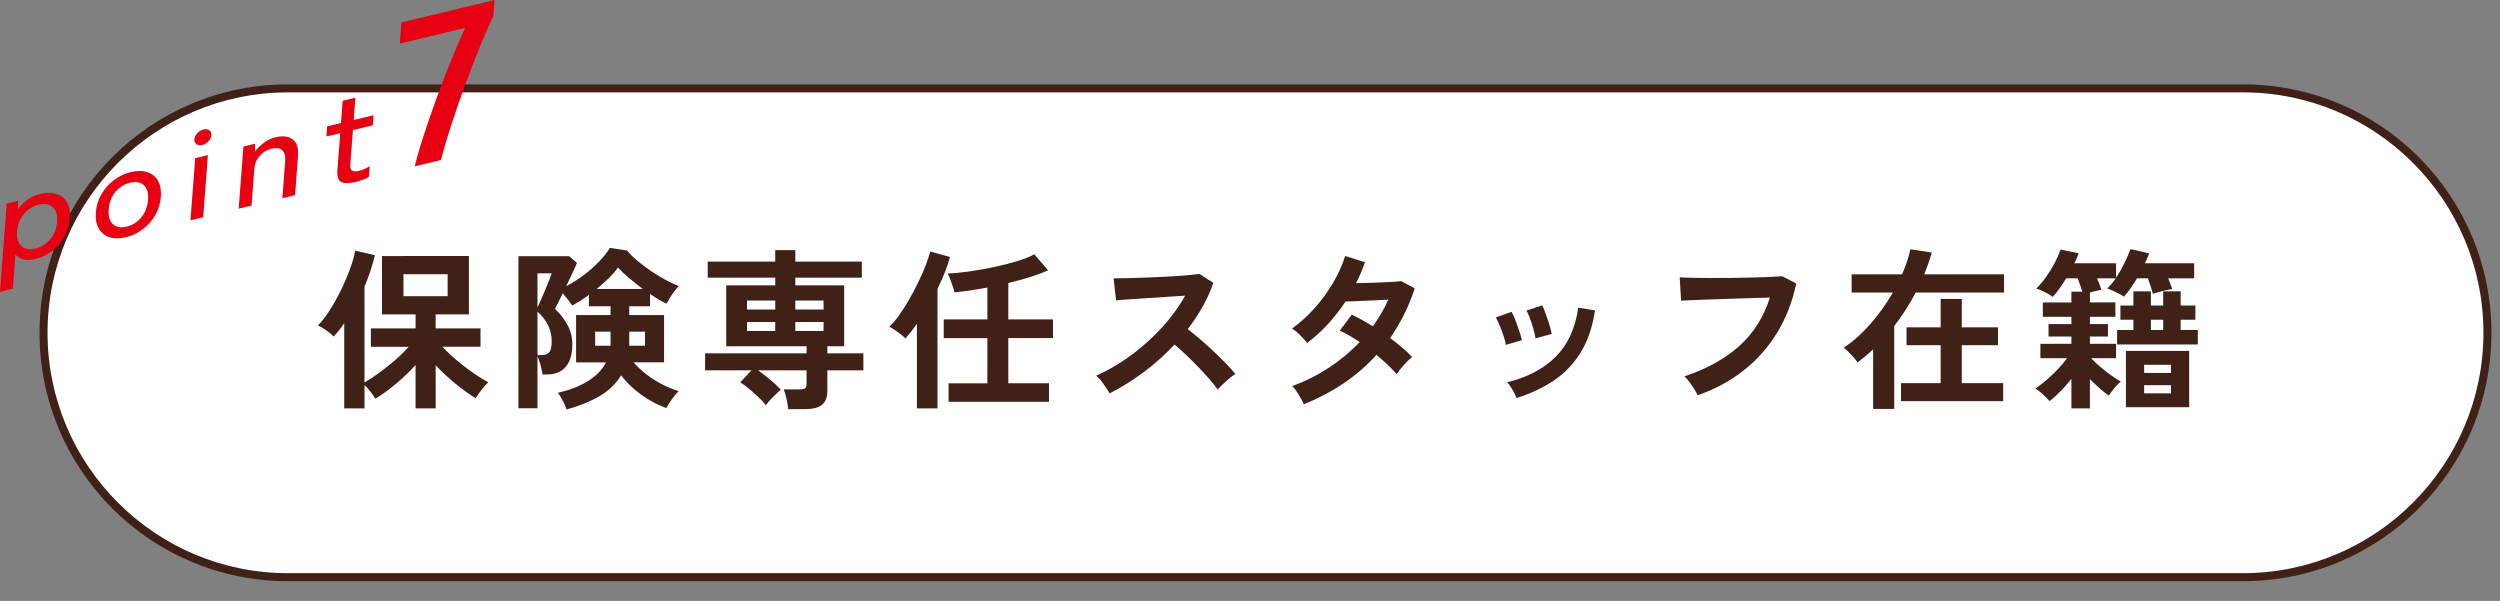<?xml version="1.0" encoding="utf-8"?>
<!-- Generator: Adobe Illustrator 15.1.0, SVG Export Plug-In . SVG Version: 6.00 Build 0)  -->
<!DOCTYPE svg PUBLIC "-//W3C//DTD SVG 1.1//EN" "http://www.w3.org/Graphics/SVG/1.1/DTD/svg11.dtd">
<svg version="1.1" id="レイヤー_1" xmlns="http://www.w3.org/2000/svg" xmlns:xlink="http://www.w3.org/1999/xlink" x="0px"
	 y="0px" width="312px" height="75px" viewBox="0 0 312 75" enable-background="new 0 0 312 75" xml:space="preserve">
<rect x="0" y="0" width="312" height="75" fill="#808080" stroke="none"/>
<g>
	<g>
		<path fill="#FFFFFF" d="M35.92,72.031c-16.811,0-30.487-13.683-30.487-30.5c0-16.818,13.677-30.5,30.487-30.5h244.025
			c16.811,0,30.487,13.682,30.487,30.5c0,16.817-13.677,30.5-30.487,30.5H35.92z"/>
		<path fill="#402118" d="M279.945,11.531c16.535,0,29.987,13.458,29.987,30s-13.452,30-29.987,30H35.92
			c-16.535,0-29.987-13.458-29.987-30s13.452-30,29.987-30H279.945 M279.945,10.531H35.92c-17.114,0-30.987,13.88-30.987,31
			c0,17.121,13.874,31,30.987,31h244.025c17.115,0,30.987-13.879,30.987-31C310.933,24.411,297.061,10.531,279.945,10.531
			L279.945,10.531z"/>
	</g>
	<g>
		<g>
			<path fill="#402118" d="M42.959,50.97V40.337c-0.216,0.317-0.432,0.612-0.648,0.887c-0.216,0.273-0.439,0.533-0.67,0.777
				c-0.23-0.244-0.533-0.5-0.907-0.767c-0.375-0.267-0.728-0.472-1.059-0.616c0.504-0.504,1.008-1.156,1.513-1.956
				c0.504-0.8,0.976-1.653,1.415-2.561c0.439-0.908,0.811-1.787,1.113-2.637c0.303-0.851,0.504-1.578,0.605-2.183l2.463,0.562
				c-0.144,0.62-0.324,1.261-0.54,1.924c-0.216,0.662-0.469,1.332-0.756,2.01v11.951c0.532-0.303,1.138-0.699,1.814-1.188
				c0.678-0.49,1.348-1.023,2.011-1.6c0.662-0.576,1.224-1.131,1.686-1.664h-4.712v-2.291h5.576v-1.75h-4.192v-7.283H58.52v7.283
				H54.37v1.75h5.598v2.291h-4.755c0.375,0.403,0.807,0.825,1.297,1.265c0.489,0.439,1.001,0.86,1.534,1.264
				s1.052,0.771,1.557,1.103c0.504,0.331,0.95,0.598,1.34,0.8c-0.274,0.245-0.559,0.562-0.854,0.95
				c-0.295,0.39-0.536,0.735-0.724,1.038c-0.792-0.476-1.636-1.081-2.528-1.815c-0.894-0.735-1.715-1.499-2.464-2.291v5.381h-2.507
				v-5.424c-0.734,0.821-1.553,1.606-2.453,2.355s-1.754,1.369-2.561,1.858c-0.159-0.26-0.364-0.551-0.616-0.875
				s-0.501-0.602-0.745-0.832v2.917H42.959z M50.351,36.966h5.511v-2.745h-5.511V36.966z"/>
			<path fill="#402118" d="M70.708,51.1c-0.101-0.332-0.256-0.691-0.465-1.08c-0.209-0.39-0.414-0.721-0.615-0.994
				c1.44-0.332,2.68-0.814,3.717-1.448s1.801-1.419,2.291-2.355h-3.739v-5.9h4.301v-1.103h-2.701v-1.426
				c-0.346,0.259-0.695,0.501-1.048,0.724c-0.354,0.224-0.695,0.429-1.026,0.616c-0.13-0.188-0.311-0.433-0.541-0.734
				c-0.23-0.303-0.446-0.569-0.648-0.8c-0.201,0.418-0.393,0.803-0.572,1.156c-0.181,0.353-0.313,0.615-0.399,0.788
				c0.575,0.533,1.08,1.175,1.513,1.924c0.432,0.749,0.648,1.585,0.648,2.507S71.281,44.631,71,45.178
				c-0.281,0.548-0.652,0.944-1.113,1.189s-0.979,0.367-1.556,0.367h-0.627c-0.043-0.375-0.13-0.781-0.259-1.222
				c-0.13-0.438-0.253-0.796-0.368-1.069v6.505H64.7V31.974h6.332l0.973,0.843c-0.115,0.288-0.299,0.699-0.551,1.231
				c-0.253,0.533-0.516,1.088-0.789,1.664c0.749-0.389,1.47-0.843,2.161-1.361s1.325-1.073,1.901-1.664s1.038-1.174,1.384-1.75
				l2.14,0.324c0.331,0.403,0.752,0.82,1.264,1.253s1.066,0.854,1.664,1.265c0.598,0.41,1.203,0.781,1.815,1.112
				c0.612,0.332,1.186,0.605,1.719,0.821c-0.173,0.159-0.36,0.375-0.562,0.648c-0.202,0.274-0.389,0.552-0.562,0.832
				c-0.173,0.281-0.303,0.516-0.389,0.702c-0.274-0.114-0.592-0.276-0.951-0.485c-0.36-0.209-0.735-0.45-1.124-0.725v1.534h-2.594
				v1.103h4.345v5.9h-3.804c0.461,0.533,1.001,1.037,1.62,1.513c0.62,0.476,1.275,0.89,1.967,1.242
				c0.691,0.354,1.369,0.631,2.031,0.832c-0.273,0.274-0.562,0.623-0.864,1.049c-0.303,0.425-0.525,0.781-0.67,1.069
				c-1.109-0.403-2.157-0.962-3.145-1.675c-0.986-0.713-1.818-1.517-2.496-2.41c-0.634,1.053-1.538,1.921-2.712,2.604
				C73.629,50.131,72.265,50.682,70.708,51.1z M67.077,38.37c0.13-0.259,0.281-0.59,0.454-0.994c0.173-0.402,0.35-0.817,0.529-1.242
				c0.181-0.425,0.343-0.821,0.486-1.188c0.145-0.367,0.245-0.645,0.303-0.832h-1.772V38.37z M67.077,44.313h0.584
				c0.36,0,0.648-0.111,0.864-0.335c0.216-0.223,0.324-0.694,0.324-1.415c0-1.384-0.591-2.608-1.772-3.675V44.313z M74.274,43.146
				h1.923v-1.75h-1.923V43.146z M74.469,36.058h5.749c-0.62-0.461-1.215-0.933-1.783-1.415c-0.569-0.482-1.005-0.904-1.308-1.265
				c-0.274,0.404-0.648,0.84-1.124,1.308C75.527,35.154,75.016,35.611,74.469,36.058z M78.531,43.146h1.967v-1.75h-1.967V43.146z"/>
			<path fill="#402118" d="M98.371,51.057c-0.029-0.346-0.102-0.771-0.217-1.275s-0.23-0.9-0.346-1.188h2.032
				c0.287,0,0.497-0.047,0.626-0.141c0.13-0.094,0.194-0.284,0.194-0.572v-1.664H94.61c0.489,0.346,1.001,0.742,1.534,1.188
				s0.966,0.857,1.297,1.231c-0.273,0.23-0.602,0.537-0.983,0.919c-0.382,0.381-0.674,0.716-0.875,1.005
				c-0.245-0.303-0.555-0.635-0.93-0.994c-0.375-0.36-0.76-0.706-1.156-1.037c-0.396-0.332-0.767-0.605-1.112-0.821l1.404-1.491
				h-5.792v-2.118h12.664v-0.886H90.634v-7.607h6.116v-0.951h-8.429v-2.01h8.429v-1.427h2.507v1.427h8.299v2.01h-8.299v0.951h6.095
				v7.607h-2.097v0.886h4.495v2.118h-4.495v2.571c0,0.792-0.224,1.369-0.67,1.729c-0.446,0.359-1.131,0.54-2.053,0.54H98.371z
				 M93.228,38.63h3.522v-1.124h-3.522V38.63z M93.228,41.31h3.522v-1.124h-3.522V41.31z M99.257,38.63h3.522v-1.124h-3.522V38.63z
				 M99.257,41.31h3.522v-1.124h-3.522V41.31z"/>
			<path fill="#402118" d="M114.428,50.97V40.402c-0.245,0.36-0.486,0.691-0.724,0.994c-0.238,0.302-0.473,0.583-0.702,0.843
				c-0.245-0.245-0.566-0.512-0.962-0.8c-0.396-0.288-0.746-0.512-1.048-0.67c0.374-0.346,0.773-0.814,1.199-1.405
				c0.425-0.59,0.843-1.242,1.253-1.955c0.411-0.714,0.796-1.441,1.156-2.184c0.36-0.741,0.67-1.447,0.93-2.117
				c0.259-0.67,0.446-1.243,0.562-1.719l2.464,0.691c-0.158,0.62-0.375,1.265-0.648,1.935s-0.576,1.351-0.907,2.042V50.97H114.428z
				 M118.383,50.148v-2.312h4.841v-5.641h-5.446v-2.334h5.446v-3.977c-0.749,0.145-1.477,0.268-2.183,0.368s-1.348,0.18-1.924,0.237
				c-0.043-0.216-0.115-0.468-0.216-0.757c-0.101-0.287-0.205-0.579-0.313-0.875c-0.107-0.295-0.213-0.536-0.313-0.724
				c0.793-0.029,1.697-0.115,2.713-0.26c1.016-0.144,2.045-0.327,3.09-0.551s2.01-0.472,2.896-0.746
				c0.886-0.273,1.588-0.554,2.106-0.843l1.729,2.011c-0.62,0.273-1.361,0.547-2.227,0.82c-0.864,0.274-1.779,0.526-2.744,0.757
				v4.538h5.576v2.334h-5.576v5.641h5.079v2.312H118.383z"/>
			<path fill="#402118" d="M138.481,49.09c-0.188-0.316-0.436-0.698-0.746-1.146c-0.31-0.446-0.623-0.8-0.939-1.059
				c1.08-0.476,2.161-1.066,3.241-1.772c1.081-0.706,2.114-1.502,3.102-2.388c0.986-0.887,1.888-1.823,2.701-2.81
				c0.814-0.987,1.502-1.992,2.064-3.015c-0.706,0.043-1.48,0.094-2.323,0.15c-0.843,0.059-1.679,0.112-2.507,0.162
				c-0.829,0.051-1.578,0.102-2.248,0.151c-0.67,0.051-1.186,0.091-1.545,0.119l-0.303-2.745c0.36,0,0.9-0.007,1.621-0.021
				c0.72-0.014,1.526-0.039,2.42-0.075s1.783-0.076,2.669-0.119c0.887-0.043,1.686-0.097,2.399-0.162
				c0.713-0.064,1.242-0.126,1.588-0.184l1.751,1.124c-0.346,1.009-0.793,1.999-1.34,2.972c-0.548,0.973-1.167,1.905-1.858,2.799
				c0.504,0.389,1.04,0.828,1.609,1.318c0.569,0.489,1.128,0.994,1.675,1.513c0.548,0.519,1.052,1.016,1.514,1.491
				c0.461,0.476,0.843,0.9,1.145,1.274c-0.36,0.231-0.742,0.53-1.145,0.897c-0.404,0.367-0.757,0.717-1.06,1.048
				c-0.273-0.389-0.627-0.832-1.059-1.329c-0.433-0.497-0.897-1.001-1.395-1.513s-0.997-1.009-1.502-1.491
				c-0.504-0.482-0.979-0.911-1.426-1.286c-1.196,1.283-2.493,2.442-3.891,3.479S139.894,48.384,138.481,49.09z"/>
			<path fill="#402118" d="M162.729,50.451c-0.188-0.403-0.418-0.825-0.691-1.264c-0.274-0.439-0.533-0.774-0.778-1.006
				c1.6-0.575,3.115-1.332,4.549-2.269s2.727-2.01,3.88-3.221c-0.433-0.288-0.857-0.554-1.275-0.799s-0.821-0.454-1.21-0.627
				l1.491-1.988c0.821,0.375,1.699,0.857,2.637,1.448c0.374-0.533,0.727-1.077,1.059-1.632c0.331-0.555,0.619-1.12,0.864-1.696
				c-0.604,0.028-1.257,0.061-1.956,0.097c-0.698,0.036-1.351,0.064-1.955,0.087c-0.605,0.021-1.081,0.039-1.427,0.054
				c-0.634,0.966-1.348,1.884-2.14,2.756c-0.792,0.871-1.672,1.675-2.637,2.409c-0.23-0.288-0.533-0.619-0.907-0.994
				c-0.375-0.374-0.706-0.641-0.994-0.8c1.008-0.72,1.956-1.577,2.842-2.571s1.656-2.054,2.312-3.177
				c0.655-1.124,1.148-2.227,1.48-3.307l2.485,0.777c-0.159,0.447-0.332,0.891-0.519,1.329c-0.188,0.44-0.39,0.868-0.605,1.286
				c0.634-0.014,1.321-0.032,2.063-0.054s1.438-0.051,2.086-0.087c0.648-0.035,1.146-0.075,1.491-0.118l1.686,0.907
				c-0.375,1.153-0.821,2.244-1.34,3.274s-1.095,2.006-1.729,2.928c0.547,0.404,1.062,0.811,1.545,1.222
				c0.482,0.41,0.882,0.796,1.199,1.156c-0.202,0.144-0.429,0.346-0.681,0.604c-0.252,0.26-0.49,0.526-0.713,0.8
				c-0.224,0.274-0.4,0.512-0.529,0.713c-0.678-0.763-1.521-1.562-2.529-2.398c-1.21,1.34-2.575,2.521-4.095,3.544
				C166.169,48.859,164.516,49.73,162.729,50.451z"/>
			<path fill="#402118" d="M187.928,43.038c-0.043-0.287-0.137-0.655-0.28-1.102c-0.145-0.446-0.307-0.886-0.486-1.318
				c-0.181-0.433-0.343-0.764-0.486-0.994l1.967-0.713c0.144,0.245,0.302,0.591,0.476,1.037c0.173,0.446,0.335,0.896,0.485,1.351
				c0.151,0.454,0.263,0.84,0.335,1.156L187.928,43.038z M189.268,49.673c-0.115-0.302-0.288-0.651-0.519-1.048
				c-0.23-0.396-0.453-0.702-0.67-0.918c2.493-0.591,4.506-1.643,6.041-3.155c1.534-1.514,2.481-3.566,2.842-6.16l2.096,0.347
				c-0.316,2.089-0.918,3.847-1.804,5.272c-0.887,1.427-2.003,2.59-3.351,3.49C192.557,48.402,191.011,49.126,189.268,49.673z
				 M191.624,42.218c-0.029-0.288-0.108-0.659-0.238-1.113s-0.273-0.9-0.432-1.34c-0.159-0.439-0.311-0.774-0.454-1.005l1.967-0.648
				c0.129,0.259,0.277,0.612,0.442,1.059c0.166,0.447,0.317,0.897,0.454,1.351c0.137,0.454,0.234,0.84,0.292,1.156L191.624,42.218z"
				/>
			<path fill="#402118" d="M211.873,49.327c-0.086-0.187-0.224-0.432-0.41-0.734c-0.188-0.303-0.393-0.605-0.616-0.908
				c-0.224-0.302-0.436-0.54-0.638-0.713c2.737-0.907,5.004-2.153,6.797-3.738c1.794-1.585,3.087-3.616,3.88-6.095
				c-0.678,0.015-1.448,0.036-2.312,0.064c-0.864,0.029-1.747,0.058-2.647,0.087s-1.766,0.058-2.594,0.086
				c-0.828,0.029-1.553,0.059-2.172,0.087c-0.619,0.029-1.073,0.051-1.361,0.064l-0.173-2.917c0.418,0.028,0.965,0.051,1.643,0.064
				c0.677,0.015,1.43,0.021,2.258,0.021c0.829,0,1.679-0.003,2.551-0.011c0.871-0.007,1.718-0.021,2.539-0.043
				s1.563-0.047,2.226-0.076c0.663-0.028,1.189-0.057,1.578-0.086l1.75,0.907c-0.489,2.306-1.296,4.369-2.42,6.192
				c-1.124,1.822-2.521,3.386-4.192,4.689C215.886,47.573,213.991,48.593,211.873,49.327z"/>
			<path fill="#402118" d="M233.766,51.035v-7.435c-0.317,0.303-0.642,0.591-0.973,0.864c-0.331,0.274-0.663,0.533-0.994,0.778
				c-0.086-0.173-0.241-0.386-0.465-0.638c-0.223-0.252-0.45-0.493-0.681-0.724s-0.418-0.396-0.562-0.497
				c1.124-0.721,2.223-1.689,3.296-2.907c1.073-1.217,2.021-2.539,2.842-3.966h-5.144v-2.27h6.289
				c0.23-0.532,0.436-1.062,0.616-1.588c0.18-0.525,0.32-1.041,0.421-1.545l2.68,0.41c-0.13,0.447-0.273,0.896-0.432,1.351
				c-0.159,0.454-0.332,0.912-0.52,1.372h9.963v2.27h-11.021c-0.764,1.455-1.657,2.846-2.68,4.171v10.353H233.766z M237.245,50.062
				v-2.248h4.949v-4.732h-4.258v-2.227h4.258v-3.544h2.637v3.544h4.517v2.227h-4.517v4.732h5.165v2.248H237.245z"/>
			<path fill="#402118" d="M258.511,50.97v-3.695c-0.864,1.109-1.772,2.039-2.723,2.788c-0.174-0.217-0.44-0.49-0.8-0.821
				c-0.36-0.331-0.685-0.584-0.973-0.757c0.418-0.273,0.868-0.615,1.351-1.026c0.482-0.41,0.954-0.857,1.416-1.34
				c0.461-0.482,0.85-0.954,1.167-1.415h-3.307v-1.794h3.868v-0.908h-2.853v-1.556h2.853v-0.908h-3.566v-1.793h3.566v-1.34h1.361
				c-0.072-0.245-0.158-0.516-0.259-0.811c-0.102-0.296-0.209-0.58-0.324-0.854h-1.427c-0.273,0.447-0.555,0.872-0.843,1.275
				s-0.569,0.749-0.843,1.037c-0.145-0.114-0.346-0.244-0.605-0.389c-0.259-0.144-0.519-0.277-0.777-0.399
				c-0.26-0.123-0.483-0.206-0.67-0.249c0.432-0.418,0.846-0.907,1.242-1.47c0.396-0.562,0.749-1.138,1.059-1.729
				s0.552-1.146,0.725-1.664l2.269,0.454c-0.072,0.188-0.151,0.389-0.237,0.604c-0.087,0.217-0.188,0.433-0.303,0.648h5.209v1.794
				c0.389-0.576,0.737-1.185,1.048-1.826c0.31-0.641,0.558-1.221,0.745-1.74l2.334,0.541c-0.072,0.188-0.151,0.389-0.237,0.604
				c-0.087,0.217-0.188,0.426-0.303,0.627h6.159v1.88h-3.241c0.101,0.246,0.194,0.486,0.28,0.725
				c0.087,0.237,0.159,0.443,0.217,0.616c-0.23,0.028-0.505,0.079-0.821,0.15c-0.317,0.072-0.62,0.148-0.908,0.228
				s-0.519,0.147-0.691,0.205c-0.058-0.259-0.145-0.565-0.259-0.918c-0.116-0.354-0.231-0.688-0.347-1.006h-1.361
				c-0.259,0.433-0.525,0.844-0.8,1.232c-0.273,0.389-0.555,0.742-0.843,1.059c-0.144-0.115-0.346-0.241-0.604-0.378
				c-0.26-0.137-0.526-0.267-0.8-0.389c-0.274-0.123-0.497-0.206-0.67-0.249c0.187-0.187,0.371-0.389,0.551-0.604
				c0.181-0.217,0.35-0.439,0.508-0.671h-2.334c0.115,0.26,0.22,0.516,0.313,0.768s0.169,0.473,0.227,0.659
				c-0.173,0.029-0.393,0.076-0.659,0.141s-0.521,0.134-0.767,0.205v1.232H264v1.793h-3.177v0.908h2.247v1.556h-2.247v0.908h3.264
				v1.794h-3.112c0.303,0.331,0.677,0.688,1.124,1.069c0.446,0.382,0.903,0.738,1.372,1.069c0.468,0.332,0.867,0.592,1.199,0.778
				c-0.245,0.202-0.516,0.483-0.811,0.843c-0.295,0.36-0.522,0.663-0.681,0.908c-0.36-0.245-0.745-0.552-1.156-0.919
				c-0.41-0.367-0.811-0.745-1.199-1.135v3.652H258.511z M264.216,42.995V41.18h2.032v-1.274h-1.621v-1.772h1.621V36.36h2.183v1.772
				h1.534V36.36h2.183v1.772h1.837v1.772h-1.837v1.274h2.14v1.815H264.216z M265.318,50.818v-7.023h7.888v7.023H265.318z
				 M267.588,46.54h3.35v-1.017h-3.35V46.54z M267.588,49.09h3.35v-1.016h-3.35V49.09z M268.431,41.18h1.534v-1.274h-1.534V41.18z"
				/>
		</g>
	</g>
	<g>
		<path fill="#E60012" d="M0,36.419l0.839-11.022l1.426-0.343l-0.031,1.087c0.34-0.484,0.744-0.894,1.213-1.228
			c0.468-0.336,0.98-0.569,1.538-0.704c0.784-0.188,1.466-0.191,2.047-0.009c0.58,0.183,1.022,0.537,1.326,1.061
			c0.304,0.524,0.424,1.202,0.36,2.032c-0.063,0.829-0.293,1.593-0.689,2.291c-0.397,0.699-0.91,1.285-1.541,1.76
			S5.15,32.15,4.365,32.339c-0.533,0.129-1.006,0.139-1.417,0.031s-0.751-0.309-1.021-0.604l-0.325,4.267L0,36.419z M4.414,31.026
			c0.724-0.174,1.342-0.564,1.854-1.169c0.513-0.604,0.802-1.333,0.866-2.184c0.064-0.852-0.122-1.462-0.561-1.832
			c-0.438-0.371-1.019-0.469-1.742-0.295c-0.725,0.175-1.339,0.561-1.846,1.158c-0.506,0.598-0.79,1.321-0.854,2.173
			c-0.064,0.851,0.117,1.466,0.549,1.843C3.112,31.099,3.689,31.201,4.414,31.026z"/>
		<path fill="#E60012" d="M15.709,29.609c-0.783,0.188-1.469,0.186-2.055-0.006c-0.585-0.193-1.029-0.553-1.333-1.084
			c-0.304-0.53-0.424-1.199-0.362-2.007c0.062-0.809,0.289-1.559,0.687-2.252c0.396-0.692,0.913-1.283,1.55-1.769
			c0.638-0.487,1.349-0.824,2.132-1.013s1.468-0.188,2.054,0.005c0.585,0.192,1.029,0.551,1.334,1.075
			c0.303,0.525,0.424,1.191,0.362,2c-0.062,0.808-0.29,1.561-0.687,2.259c-0.397,0.699-0.914,1.291-1.552,1.777
			C17.202,29.082,16.492,29.421,15.709,29.609z M15.81,28.284c0.724-0.174,1.332-0.562,1.827-1.163
			c0.494-0.6,0.774-1.326,0.839-2.177c0.064-0.852-0.113-1.464-0.533-1.839c-0.421-0.375-0.992-0.475-1.716-0.301
			c-0.725,0.174-1.334,0.559-1.827,1.154c-0.495,0.594-0.773,1.316-0.838,2.168c-0.064,0.851,0.111,1.467,0.532,1.848
			C14.513,28.354,15.085,28.458,15.81,28.284z"/>
		<path fill="#E60012" d="M23.771,27.493l0.591-7.758l1.584-0.381l-0.591,7.758L23.771,27.493z M25.256,18.092
			c-0.299,0.072-0.543,0.04-0.736-0.1c-0.193-0.139-0.28-0.343-0.26-0.612c0.021-0.269,0.143-0.522,0.365-0.762
			c0.221-0.237,0.48-0.393,0.778-0.465c0.284-0.068,0.522-0.032,0.717,0.104c0.193,0.14,0.279,0.344,0.259,0.612
			c-0.021,0.27-0.142,0.523-0.363,0.762C25.793,17.872,25.539,18.023,25.256,18.092z"/>
		<path fill="#E60012" d="M29.787,26.046l0.591-7.758l1.442-0.348l0.013,0.98c0.274-0.383,0.631-0.743,1.069-1.082
			c0.439-0.338,0.933-0.573,1.479-0.704c0.902-0.218,1.615-0.133,2.14,0.254c0.523,0.388,0.748,1.076,0.673,2.067l-0.373,4.896
			l-1.585,0.382l0.35-4.59c0.052-0.679-0.075-1.148-0.382-1.407c-0.306-0.26-0.727-0.325-1.261-0.196
			c-0.605,0.146-1.112,0.444-1.52,0.896c-0.407,0.453-0.634,0.981-0.68,1.584L31.39,25.66L29.787,26.046z"/>
		<path fill="#E60012" d="M44.41,22.702c-0.809,0.194-1.408,0.197-1.802,0.013c-0.395-0.186-0.56-0.684-0.498-1.491l0.351-4.606
			l-1.728,0.416l0.096-1.261l1.728-0.416l0.212-2.78l1.584-0.381l-0.212,2.78l2.476-0.596l-0.096,1.261l-2.476,0.596l-0.327,4.3
			c-0.032,0.419,0.051,0.678,0.247,0.772c0.196,0.096,0.503,0.093,0.919-0.007c0.214-0.052,0.438-0.134,0.673-0.249
			c0.236-0.115,0.429-0.223,0.576-0.321l-0.103,1.342c-0.195,0.121-0.443,0.239-0.743,0.354
			C44.986,22.541,44.693,22.634,44.41,22.702z"/>
		<path fill="#E60012" d="M51.761,20.757c0.23-0.98,0.577-2.192,1.043-3.635c0.467-1.44,0.992-2.97,1.578-4.589
			c0.586-1.618,1.198-3.217,1.839-4.796c0.64-1.58,1.248-2.998,1.826-4.256l-8.153,1.962l0.201-2.646L61.722,0l-0.152,2.004
			c-0.434,0.874-0.897,1.911-1.394,3.115s-1.003,2.488-1.521,3.855c-0.518,1.366-1.012,2.726-1.48,4.08
			c-0.47,1.355-0.889,2.632-1.26,3.831s-0.666,2.229-0.885,3.085L51.761,20.757z"/>
	</g>
</g>
</svg>
